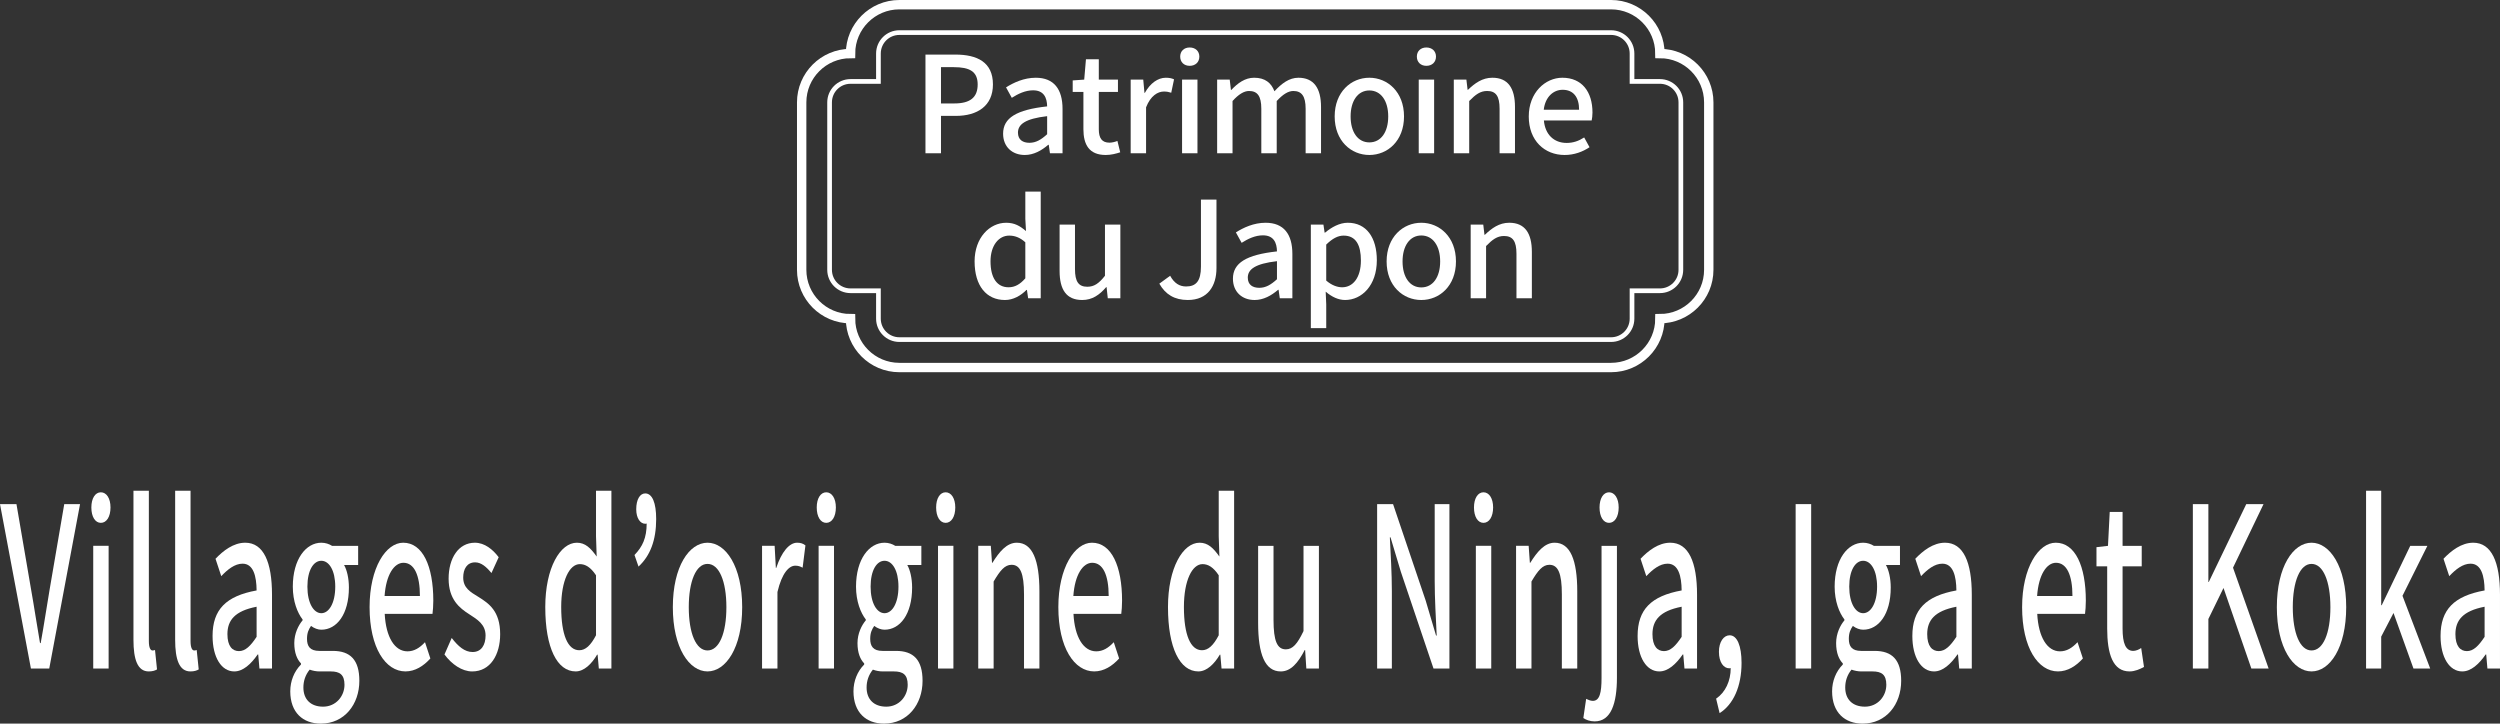 <?xml version="1.0" encoding="UTF-8"?><svg id="_レイヤー_2" xmlns="http://www.w3.org/2000/svg" viewBox="0 0 448.223 129.737"><rect x="0" y="0" width="448.223" height="129.737" fill="#333333" stroke="none"/><defs><style>.cls-1{stroke-width:1.681px;}.cls-1,.cls-2{fill:none;stroke:#fff;stroke-miterlimit:10;}.cls-2{stroke-width:.84px;}.cls-3{fill:#fff;stroke-width:0px;}</style></defs><g id="header"><path class="cls-3" d="m0,90.383h2.952l2.616,15.277c.6,3.36,1.008,6.239,1.608,9.639h.12c.624-3.399,1.032-6.279,1.608-9.639l2.616-15.277h2.832l-5.521,29.475h-3.288L0,90.383Z"/><path class="cls-3" d="m16.379,90.983c0-1.64.696-2.72,1.705-2.72s1.728,1.08,1.728,2.72c0,1.68-.72,2.759-1.728,2.759s-1.705-1.08-1.705-2.759Zm.336,6.879h2.76v21.996h-2.76v-21.996Z"/><path class="cls-3" d="m23.928,114.699v-26.715h2.76v26.956c0,1.24.312,1.68.648,1.68.12,0,.216,0,.456-.08l.36,3.479c-.336.2-.792.36-1.488.36-1.992,0-2.736-2.12-2.736-5.679Z"/><path class="cls-3" d="m31.403,114.699v-26.715h2.76v26.956c0,1.24.312,1.68.648,1.68.12,0,.216,0,.456-.08l.36,3.479c-.336.2-.792.36-1.488.36-1.992,0-2.736-2.12-2.736-5.679Z"/><path class="cls-3" d="m38.111,114.019c0-4.719,2.4-7.159,7.896-8.159-.024-2.56-.576-4.799-2.52-4.799-1.392,0-2.688,1.04-3.816,2.24l-1.032-3.119c1.368-1.44,3.216-2.88,5.329-2.88,3.288,0,4.8,3.479,4.8,9.318v13.238h-2.256l-.216-2.519h-.096c-1.2,1.72-2.616,3.04-4.2,3.04-2.28,0-3.888-2.479-3.888-6.359Zm7.896.16v-5.399c-3.912.76-5.232,2.44-5.232,4.919,0,2.159.888,3.039,2.064,3.039,1.152,0,2.088-.919,3.168-2.56Z"/><path class="cls-3" d="m52.042,123.938c0-1.84.696-3.56,1.92-4.799v-.2c-.672-.68-1.2-1.84-1.2-3.64,0-1.72.744-3.199,1.488-4.079v-.16c-.912-1.16-1.752-3.239-1.752-5.879,0-4.96,2.377-7.879,5.113-7.879.744,0,1.416.24,1.92.56h4.681v3.439h-2.521c.504.88.864,2.359.864,4.039,0,4.799-2.184,7.559-4.944,7.559-.6,0-1.272-.24-1.848-.68-.432.64-.72,1.24-.72,2.32,0,1.319.528,2.16,2.208,2.16h2.424c3.12,0,4.752,1.6,4.752,5.359,0,4.239-2.688,7.679-6.913,7.679-3.168,0-5.473-1.96-5.473-5.799Zm9.721-1.16c0-1.839-.864-2.399-2.472-2.399h-1.992c-.625,0-1.224-.12-1.776-.32-.792.96-1.128,2.08-1.128,3.199,0,2.16,1.344,3.439,3.528,3.439,2.304,0,3.84-1.879,3.84-3.919Zm-1.656-17.597c0-2.92-1.104-4.64-2.496-4.64s-2.497,1.68-2.497,4.64,1.128,4.759,2.497,4.759,2.496-1.799,2.496-4.759Z"/><path class="cls-3" d="m66.262,108.86c0-7.119,2.953-11.558,6.025-11.558,3.504,0,5.4,4.199,5.4,10.398,0,.92-.072,1.8-.144,2.359h-8.569c.216,4.199,1.8,6.719,4.081,6.719,1.176,0,2.184-.6,3.144-1.64l.96,2.92c-1.224,1.359-2.736,2.319-4.464,2.319-3.576,0-6.433-4.239-6.433-11.518Zm9.025-2c0-3.76-1.032-5.959-2.952-5.959-1.656,0-3.12,2.12-3.384,5.959h6.336Z"/><path class="cls-3" d="m79.689,117.339l1.296-2.959c1.176,1.52,2.328,2.519,3.744,2.519,1.585,0,2.328-1.28,2.328-2.959,0-2-1.488-2.879-2.904-3.799-1.776-1.12-3.721-2.68-3.721-6.399,0-3.679,1.776-6.439,4.705-6.439,1.752,0,3.216,1.2,4.272,2.6l-1.296,2.84c-.912-1.12-1.848-1.92-2.928-1.92-1.464,0-2.136,1.2-2.136,2.72,0,1.879,1.296,2.6,2.736,3.479,1.848,1.16,3.889,2.52,3.889,6.679,0,3.679-1.752,6.679-5.017,6.679-1.824,0-3.672-1.28-4.968-3.04Z"/><path class="cls-3" d="m97.761,108.86c0-7.119,2.712-11.558,5.665-11.558,1.512,0,2.472.96,3.552,2.479l-.12-3.639v-8.159h2.76v31.875h-2.256l-.216-2.479h-.096c-.984,1.68-2.352,2.999-3.84,2.999-3.312,0-5.448-4.199-5.448-11.518Zm9.097,5.039v-10.758c-.984-1.48-1.92-2-2.904-2-1.848,0-3.336,2.919-3.336,7.679,0,5,1.176,7.759,3.24,7.759,1.105,0,2.041-.84,3.001-2.68Z"/><path class="cls-3" d="m113.756,99.502c1.44-1.48,2.185-3.08,2.185-5.639-.096.04-.168.04-.264.04-.864,0-1.608-.96-1.608-2.6,0-1.76.672-2.839,1.608-2.839,1.272,0,1.968,1.68,1.968,4.599,0,3.799-1.08,6.599-3.168,8.519l-.72-2.08Z"/><path class="cls-3" d="m120.633,108.86c0-7.319,2.952-11.558,6.216-11.558s6.216,4.239,6.216,11.558-2.952,11.518-6.216,11.518-6.216-4.199-6.216-11.518Zm9.601,0c0-4.639-1.296-7.759-3.384-7.759-2.064,0-3.36,3.12-3.36,7.759,0,4.679,1.296,7.759,3.36,7.759,2.088,0,3.384-3.08,3.384-7.759Z"/><path class="cls-3" d="m136.628,97.862h2.256l.216,3.959h.072c.936-2.84,2.328-4.519,3.745-4.519.648,0,1.08.16,1.488.48l-.504,3.999c-.456-.24-.792-.36-1.32-.36-1.08,0-2.376,1.24-3.192,4.72v13.717h-2.76v-21.996Z"/><path class="cls-3" d="m146.432,90.983c0-1.64.696-2.72,1.704-2.72s1.728,1.08,1.728,2.72c0,1.68-.72,2.759-1.728,2.759s-1.704-1.08-1.704-2.759Zm.336,6.879h2.76v21.996h-2.76v-21.996Z"/><path class="cls-3" d="m153.019,123.938c0-1.84.696-3.56,1.92-4.799v-.2c-.672-.68-1.2-1.84-1.2-3.64,0-1.72.744-3.199,1.488-4.079v-.16c-.912-1.16-1.752-3.239-1.752-5.879,0-4.96,2.377-7.879,5.113-7.879.744,0,1.416.24,1.92.56h4.681v3.439h-2.521c.504.88.864,2.359.864,4.039,0,4.799-2.184,7.559-4.944,7.559-.6,0-1.272-.24-1.848-.68-.432.64-.72,1.24-.72,2.32,0,1.319.528,2.16,2.208,2.16h2.424c3.12,0,4.752,1.6,4.752,5.359,0,4.239-2.688,7.679-6.913,7.679-3.168,0-5.473-1.96-5.473-5.799Zm9.721-1.16c0-1.839-.864-2.399-2.472-2.399h-1.992c-.624,0-1.224-.12-1.776-.32-.792.96-1.128,2.08-1.128,3.199,0,2.16,1.344,3.439,3.528,3.439,2.304,0,3.84-1.879,3.84-3.919Zm-1.656-17.597c0-2.92-1.104-4.64-2.496-4.64s-2.497,1.68-2.497,4.64,1.128,4.759,2.497,4.759,2.496-1.799,2.496-4.759Z"/><path class="cls-3" d="m167.839,90.983c0-1.64.696-2.72,1.704-2.72s1.728,1.08,1.728,2.72c0,1.68-.72,2.759-1.728,2.759s-1.704-1.08-1.704-2.759Zm.336,6.879h2.76v21.996h-2.76v-21.996Z"/><path class="cls-3" d="m175.387,97.862h2.256l.216,3.04h.072c1.224-1.96,2.568-3.6,4.369-3.6,2.808,0,4.056,3.12,4.056,8.719v13.837h-2.76v-13.278c0-3.799-.672-5.319-2.232-5.319-1.224,0-2.064,1.04-3.216,2.999v15.597h-2.76v-21.996Z"/><path class="cls-3" d="m189.75,108.86c0-7.119,2.953-11.558,6.025-11.558,3.504,0,5.4,4.199,5.4,10.398,0,.92-.072,1.8-.144,2.359h-8.569c.216,4.199,1.8,6.719,4.081,6.719,1.176,0,2.184-.6,3.144-1.64l.96,2.92c-1.224,1.359-2.736,2.319-4.464,2.319-3.576,0-6.433-4.239-6.433-11.518Zm9.025-2c0-3.76-1.032-5.959-2.952-5.959-1.656,0-3.12,2.12-3.384,5.959h6.336Z"/><path class="cls-3" d="m209.406,108.86c0-7.119,2.712-11.558,5.665-11.558,1.512,0,2.472.96,3.552,2.479l-.12-3.639v-8.159h2.76v31.875h-2.256l-.216-2.479h-.096c-.984,1.68-2.352,2.999-3.84,2.999-3.312,0-5.448-4.199-5.448-11.518Zm9.097,5.039v-10.758c-.984-1.48-1.92-2-2.904-2-1.848,0-3.336,2.919-3.336,7.679,0,5,1.176,7.759,3.24,7.759,1.105,0,2.041-.84,3.001-2.68Z"/><path class="cls-3" d="m225.569,111.7v-13.837h2.76v13.278c0,3.759.648,5.279,2.208,5.279,1.225,0,2.064-.96,3.169-3.279v-15.277h2.76v21.996h-2.256l-.216-3.319h-.072c-1.2,2.32-2.496,3.839-4.297,3.839-2.832,0-4.056-3.08-4.056-8.679Z"/><path class="cls-3" d="m246.904,90.383h2.856l5.856,17.317,1.848,6.239h.12c-.144-3.04-.359-6.599-.359-9.798v-13.758h2.64v29.475h-2.856l-5.856-17.357-1.848-6.159h-.12c.144,3.04.36,6.439.36,9.639v13.877h-2.641v-29.475Z"/><path class="cls-3" d="m264.268,90.983c0-1.64.696-2.72,1.704-2.72,1.009,0,1.728,1.08,1.728,2.72,0,1.68-.72,2.759-1.728,2.759-1.008,0-1.704-1.08-1.704-2.759Zm.336,6.879h2.761v21.996h-2.761v-21.996Z"/><path class="cls-3" d="m271.815,97.862h2.257l.216,3.04h.072c1.224-1.96,2.567-3.6,4.368-3.6,2.808,0,4.056,3.12,4.056,8.719v13.837h-2.76v-13.278c0-3.799-.672-5.319-2.232-5.319-1.224,0-2.063,1.04-3.216,2.999v15.597h-2.761v-21.996Z"/><path class="cls-3" d="m283.875,128.737l.504-3.439c.36.16.769.36,1.2.36,1.225,0,1.56-1.48,1.56-4.08v-23.716h2.76v23.636c0,4.599-1.056,7.838-3.984,7.838-.888,0-1.56-.28-2.04-.6Zm2.904-37.753c0-1.64.696-2.72,1.704-2.72,1.009,0,1.728,1.08,1.728,2.72,0,1.68-.72,2.759-1.728,2.759-1.008,0-1.704-1.08-1.704-2.759Z"/><path class="cls-3" d="m293.606,114.019c0-4.719,2.4-7.159,7.896-8.159-.024-2.56-.576-4.799-2.521-4.799-1.392,0-2.688,1.04-3.816,2.24l-1.031-3.119c1.367-1.44,3.216-2.88,5.328-2.88,3.288,0,4.8,3.479,4.8,9.318v13.238h-2.256l-.216-2.519h-.096c-1.2,1.72-2.616,3.04-4.201,3.04-2.279,0-3.888-2.479-3.888-6.359Zm7.896.16v-5.399c-3.912.76-5.232,2.44-5.232,4.919,0,2.159.888,3.039,2.064,3.039,1.151,0,2.088-.919,3.168-2.56Z"/><path class="cls-3" d="m307.683,125.257c1.656-1.12,2.616-3.159,2.616-5.479-.097.04-.168.04-.265.04-.983,0-1.848-1.04-1.848-2.959,0-1.8.864-2.959,1.92-2.959,1.344,0,2.136,1.88,2.136,4.96,0,4.199-1.464,7.439-3.936,8.998l-.624-2.6Z"/><path class="cls-3" d="m321.938,90.383h2.784v29.475h-2.784v-29.475Z"/><path class="cls-3" d="m328.477,123.938c0-1.84.696-3.56,1.92-4.799v-.2c-.672-.68-1.199-1.84-1.199-3.64,0-1.72.743-3.199,1.487-4.079v-.16c-.912-1.16-1.752-3.239-1.752-5.879,0-4.96,2.376-7.879,5.112-7.879.744,0,1.416.24,1.921.56h4.68v3.439h-2.519c.504.88.863,2.359.863,4.039,0,4.799-2.184,7.559-4.944,7.559-.6,0-1.272-.24-1.848-.68-.433.64-.721,1.24-.721,2.32,0,1.319.528,2.16,2.209,2.16h2.424c3.12,0,4.752,1.6,4.752,5.359,0,4.239-2.688,7.679-6.912,7.679-3.168,0-5.473-1.96-5.473-5.799Zm9.721-1.16c0-1.839-.864-2.399-2.472-2.399h-1.992c-.624,0-1.225-.12-1.776-.32-.792.96-1.128,2.08-1.128,3.199,0,2.16,1.344,3.439,3.528,3.439,2.304,0,3.84-1.879,3.84-3.919Zm-1.656-17.597c0-2.92-1.103-4.64-2.496-4.64-1.392,0-2.496,1.68-2.496,4.64s1.128,4.759,2.496,4.759,2.496-1.799,2.496-4.759Z"/><path class="cls-3" d="m342.865,114.019c0-4.719,2.4-7.159,7.896-8.159-.024-2.56-.576-4.799-2.521-4.799-1.392,0-2.688,1.04-3.816,2.24l-1.031-3.119c1.367-1.44,3.216-2.88,5.328-2.88,3.288,0,4.8,3.479,4.8,9.318v13.238h-2.256l-.216-2.519h-.096c-1.2,1.72-2.616,3.04-4.201,3.04-2.279,0-3.888-2.479-3.888-6.359Zm7.896.16v-5.399c-3.912.76-5.232,2.44-5.232,4.919,0,2.159.888,3.039,2.064,3.039,1.151,0,2.088-.919,3.168-2.56Z"/><path class="cls-3" d="m362.544,108.86c0-7.119,2.952-11.558,6.024-11.558,3.504,0,5.4,4.199,5.4,10.398,0,.92-.072,1.8-.144,2.359h-8.568c.216,4.199,1.8,6.719,4.08,6.719,1.177,0,2.185-.6,3.144-1.64l.96,2.92c-1.224,1.359-2.736,2.319-4.464,2.319-3.576,0-6.433-4.239-6.433-11.518Zm9.024-2c0-3.76-1.032-5.959-2.952-5.959-1.656,0-3.12,2.12-3.385,5.959h6.337Z"/><path class="cls-3" d="m377.796,112.66v-11.118h-1.921v-3.439l2.064-.24.312-6.079h2.304v6.079h3.433v3.679h-3.433v11.158c0,2.64.552,3.999,1.92,3.999.456,0,1.032-.24,1.417-.52l.504,3.399c-.744.4-1.633.8-2.593.8-2.976,0-4.008-3.08-4.008-7.719Z"/><path class="cls-3" d="m393.154,90.383h2.784v13.958h.072l6.721-13.958h3.096l-5.472,11.398,6.384,18.077h-3.096l-4.993-14.438-2.712,5.559v8.878h-2.784v-29.475Z"/><path class="cls-3" d="m408.215,108.86c0-7.319,2.952-11.558,6.216-11.558s6.217,4.239,6.217,11.558-2.952,11.518-6.217,11.518-6.216-4.199-6.216-11.518Zm9.601,0c0-4.639-1.296-7.759-3.385-7.759-2.063,0-3.359,3.12-3.359,7.759,0,4.679,1.296,7.759,3.359,7.759,2.089,0,3.385-3.08,3.385-7.759Z"/><path class="cls-3" d="m424.211,87.984h2.713v20.517h.096l5.112-10.638h3.072l-4.464,8.959,4.968,13.038h-3l-3.576-9.959-2.208,4.24v5.719h-2.713v-31.875Z"/><path class="cls-3" d="m437.566,114.019c0-4.719,2.4-7.159,7.896-8.159-.024-2.56-.576-4.799-2.521-4.799-1.392,0-2.688,1.04-3.816,2.24l-1.031-3.119c1.367-1.44,3.216-2.88,5.328-2.88,3.288,0,4.8,3.479,4.8,9.318v13.238h-2.256l-.216-2.519h-.096c-1.2,1.72-2.616,3.04-4.201,3.04-2.279,0-3.888-2.479-3.888-6.359Zm7.896.16v-5.399c-3.912.76-5.232,2.44-5.232,4.919,0,2.159.888,3.039,2.064,3.039,1.151,0,2.088-.919,3.168-2.56Z"/><path class="cls-3" d="m165.925,9.785h5.353c3.937,0,6.745,1.368,6.745,5.353,0,3.864-2.808,5.64-6.648,5.64h-2.665v6.697h-2.784V9.785Zm5.185,8.761c2.832,0,4.176-1.08,4.176-3.408s-1.464-3.096-4.272-3.096h-2.304v6.504h2.4Z"/><path class="cls-3" d="m179.845,23.97c0-2.832,2.4-4.296,7.896-4.896-.024-1.536-.576-2.88-2.52-2.88-1.392,0-2.688.624-3.816,1.344l-1.032-1.872c1.368-.864,3.216-1.728,5.329-1.728,3.288,0,4.8,2.088,4.8,5.592v7.945h-2.256l-.216-1.512h-.096c-1.2,1.032-2.616,1.824-4.2,1.824-2.28,0-3.888-1.488-3.888-3.816Zm7.896.096v-3.24c-3.912.456-5.232,1.464-5.232,2.952,0,1.296.888,1.824,2.064,1.824,1.152,0,2.088-.552,3.168-1.536Z"/><path class="cls-3" d="m194.244,23.154v-6.672h-1.92v-2.064l2.064-.144.312-3.648h2.304v3.648h3.433v2.208h-3.433v6.696c0,1.584.552,2.4,1.92,2.4.456,0,1.032-.144,1.416-.312l.504,2.041c-.744.24-1.632.48-2.592.48-2.977,0-4.009-1.848-4.009-4.632Z"/><path class="cls-3" d="m202.717,14.273h2.256l.216,2.377h.072c.936-1.704,2.328-2.712,3.745-2.712.648,0,1.08.096,1.488.288l-.504,2.4c-.456-.144-.792-.216-1.32-.216-1.08,0-2.376.744-3.192,2.832v8.233h-2.76v-13.201Z"/><path class="cls-3" d="m211.596,10.145c0-.984.696-1.632,1.705-1.632s1.728.648,1.728,1.632c0,1.008-.72,1.656-1.728,1.656s-1.705-.648-1.705-1.656Zm.336,4.128h2.76v13.201h-2.76v-13.201Z"/><path class="cls-3" d="m218.22,14.273h2.256l.216,1.848h.072c1.128-1.2,2.448-2.184,4.081-2.184,1.968,0,3.072.912,3.648,2.424,1.296-1.393,2.64-2.424,4.296-2.424,2.761,0,4.057,1.872,4.057,5.232v8.305h-2.761v-7.969c0-2.28-.72-3.192-2.208-3.192-.912,0-1.872.6-2.976,1.8v9.361h-2.761v-7.969c0-2.28-.696-3.192-2.208-3.192-.888,0-1.872.6-2.952,1.8v9.361h-2.76v-13.201Z"/><path class="cls-3" d="m239.292,20.874c0-4.392,2.952-6.936,6.216-6.936s6.217,2.544,6.217,6.936-2.952,6.913-6.217,6.913-6.216-2.521-6.216-6.913Zm9.601,0c0-2.784-1.296-4.656-3.385-4.656-2.063,0-3.359,1.872-3.359,4.656,0,2.808,1.296,4.656,3.359,4.656,2.089,0,3.385-1.848,3.385-4.656Z"/><path class="cls-3" d="m254.027,10.145c0-.984.696-1.632,1.704-1.632,1.009,0,1.728.648,1.728,1.632,0,1.008-.72,1.656-1.728,1.656-1.008,0-1.704-.648-1.704-1.656Zm.336,4.128h2.761v13.201h-2.761v-13.201Z"/><path class="cls-3" d="m260.651,14.273h2.257l.216,1.824h.072c1.224-1.176,2.567-2.16,4.368-2.16,2.808,0,4.056,1.872,4.056,5.232v8.305h-2.76v-7.969c0-2.28-.672-3.192-2.232-3.192-1.224,0-2.063.625-3.216,1.8v9.361h-2.761v-13.201Z"/><path class="cls-3" d="m274.091,20.874c0-4.272,2.952-6.936,6.024-6.936,3.504,0,5.4,2.52,5.4,6.241,0,.552-.072,1.08-.144,1.416h-8.568c.216,2.52,1.8,4.032,4.08,4.032,1.177,0,2.185-.36,3.144-.984l.96,1.752c-1.224.816-2.736,1.392-4.464,1.392-3.576,0-6.433-2.544-6.433-6.913Zm9.024-1.2c0-2.256-1.032-3.576-2.952-3.576-1.656,0-3.12,1.272-3.385,3.576h6.337Z"/><path class="cls-3" d="m174.733,46.874c0-4.272,2.712-6.936,5.665-6.936,1.512,0,2.472.576,3.552,1.488l-.12-2.184v-4.896h2.76v19.129h-2.256l-.216-1.488h-.096c-.984,1.008-2.352,1.8-3.84,1.8-3.312,0-5.448-2.521-5.448-6.913Zm9.097,3.024v-6.457c-.984-.888-1.92-1.2-2.904-1.2-1.848,0-3.336,1.752-3.336,4.608,0,3,1.176,4.656,3.24,4.656,1.105,0,2.041-.504,3.001-1.608Z"/><path class="cls-3" d="m189.973,48.578v-8.305h2.76v7.969c0,2.256.648,3.168,2.208,3.168,1.224,0,2.064-.576,3.168-1.968v-9.169h2.76v13.201h-2.256l-.216-1.992h-.072c-1.2,1.392-2.496,2.304-4.296,2.304-2.833,0-4.056-1.848-4.056-5.208Z"/><path class="cls-3" d="m207.852,50.858l1.944-1.416c.744,1.368,1.704,1.92,2.856,1.92,1.776,0,2.664-.96,2.664-3.552v-12.025h2.784v12.289c0,3.168-1.536,5.712-5.136,5.712-2.376,0-4.008-.984-5.112-2.928Z"/><path class="cls-3" d="m221.052,49.97c0-2.832,2.4-4.296,7.896-4.896-.023-1.536-.575-2.88-2.519-2.88-1.392,0-2.688.624-3.816,1.344l-1.032-1.872c1.368-.864,3.216-1.728,5.328-1.728,3.289,0,4.801,2.088,4.801,5.592v7.945h-2.256l-.217-1.512h-.096c-1.2,1.032-2.616,1.824-4.2,1.824-2.28,0-3.888-1.488-3.888-3.816Zm7.896.096v-3.24c-3.912.456-5.232,1.464-5.232,2.952,0,1.296.888,1.824,2.064,1.824,1.152,0,2.088-.552,3.168-1.536Z"/><path class="cls-3" d="m235.019,40.273h2.257l.216,1.44h.072c1.151-.96,2.592-1.776,4.08-1.776,3.336,0,5.208,2.664,5.208,6.72,0,4.537-2.712,7.129-5.689,7.129-1.176,0-2.352-.528-3.481-1.488l.097,2.256v4.272h-2.761v-18.554Zm8.977,6.433c0-2.76-.889-4.464-3.097-4.464-1.032,0-2.017.528-3.12,1.608v6.457c1.032.888,2.04,1.2,2.856,1.2,1.92,0,3.36-1.704,3.36-4.8Z"/><path class="cls-3" d="m248.605,46.874c0-4.392,2.952-6.936,6.216-6.936s6.217,2.544,6.217,6.936-2.952,6.913-6.217,6.913-6.216-2.521-6.216-6.913Zm9.601,0c0-2.784-1.296-4.656-3.385-4.656-2.063,0-3.359,1.872-3.359,4.656,0,2.808,1.296,4.656,3.359,4.656,2.089,0,3.385-1.848,3.385-4.656Z"/><path class="cls-3" d="m263.676,40.273h2.257l.216,1.824h.072c1.224-1.176,2.567-2.16,4.368-2.16,2.808,0,4.057,1.872,4.057,5.232v8.305h-2.761v-7.969c0-2.28-.672-3.192-2.232-3.192-1.224,0-2.063.625-3.216,1.8v9.361h-2.761v-13.201Z"/><path class="cls-1" d="m161.246,65.893c-4.829,0-8.757-3.928-8.757-8.757-4.829,0-8.757-3.928-8.757-8.757v-30.024c0-4.829,3.928-8.757,8.757-8.757,0-4.829,3.928-8.757,8.757-8.757h127.603c4.829,0,8.757,3.928,8.757,8.757,4.829,0,8.757,3.928,8.757,8.757v30.024c0,4.829-3.928,8.757-8.757,8.757,0,4.829-3.928,8.757-8.757,8.757h-127.603Z"/><path class="cls-2" d="m297.607,14.601h-5.004v-5.004c0-2.073-1.68-3.753-3.753-3.753h-127.603c-2.073,0-3.753,1.68-3.753,3.753v5.004h-5.004c-2.073,0-3.753,1.68-3.753,3.753v30.024c0,2.073,1.68,3.753,3.753,3.753h5.004v5.004c0,2.073,1.68,3.753,3.753,3.753h127.603c2.073,0,3.753-1.68,3.753-3.753v-5.004h5.004c2.073,0,3.753-1.68,3.753-3.753v-30.024c0-2.073-1.68-3.753-3.753-3.753Z"/></g></svg>